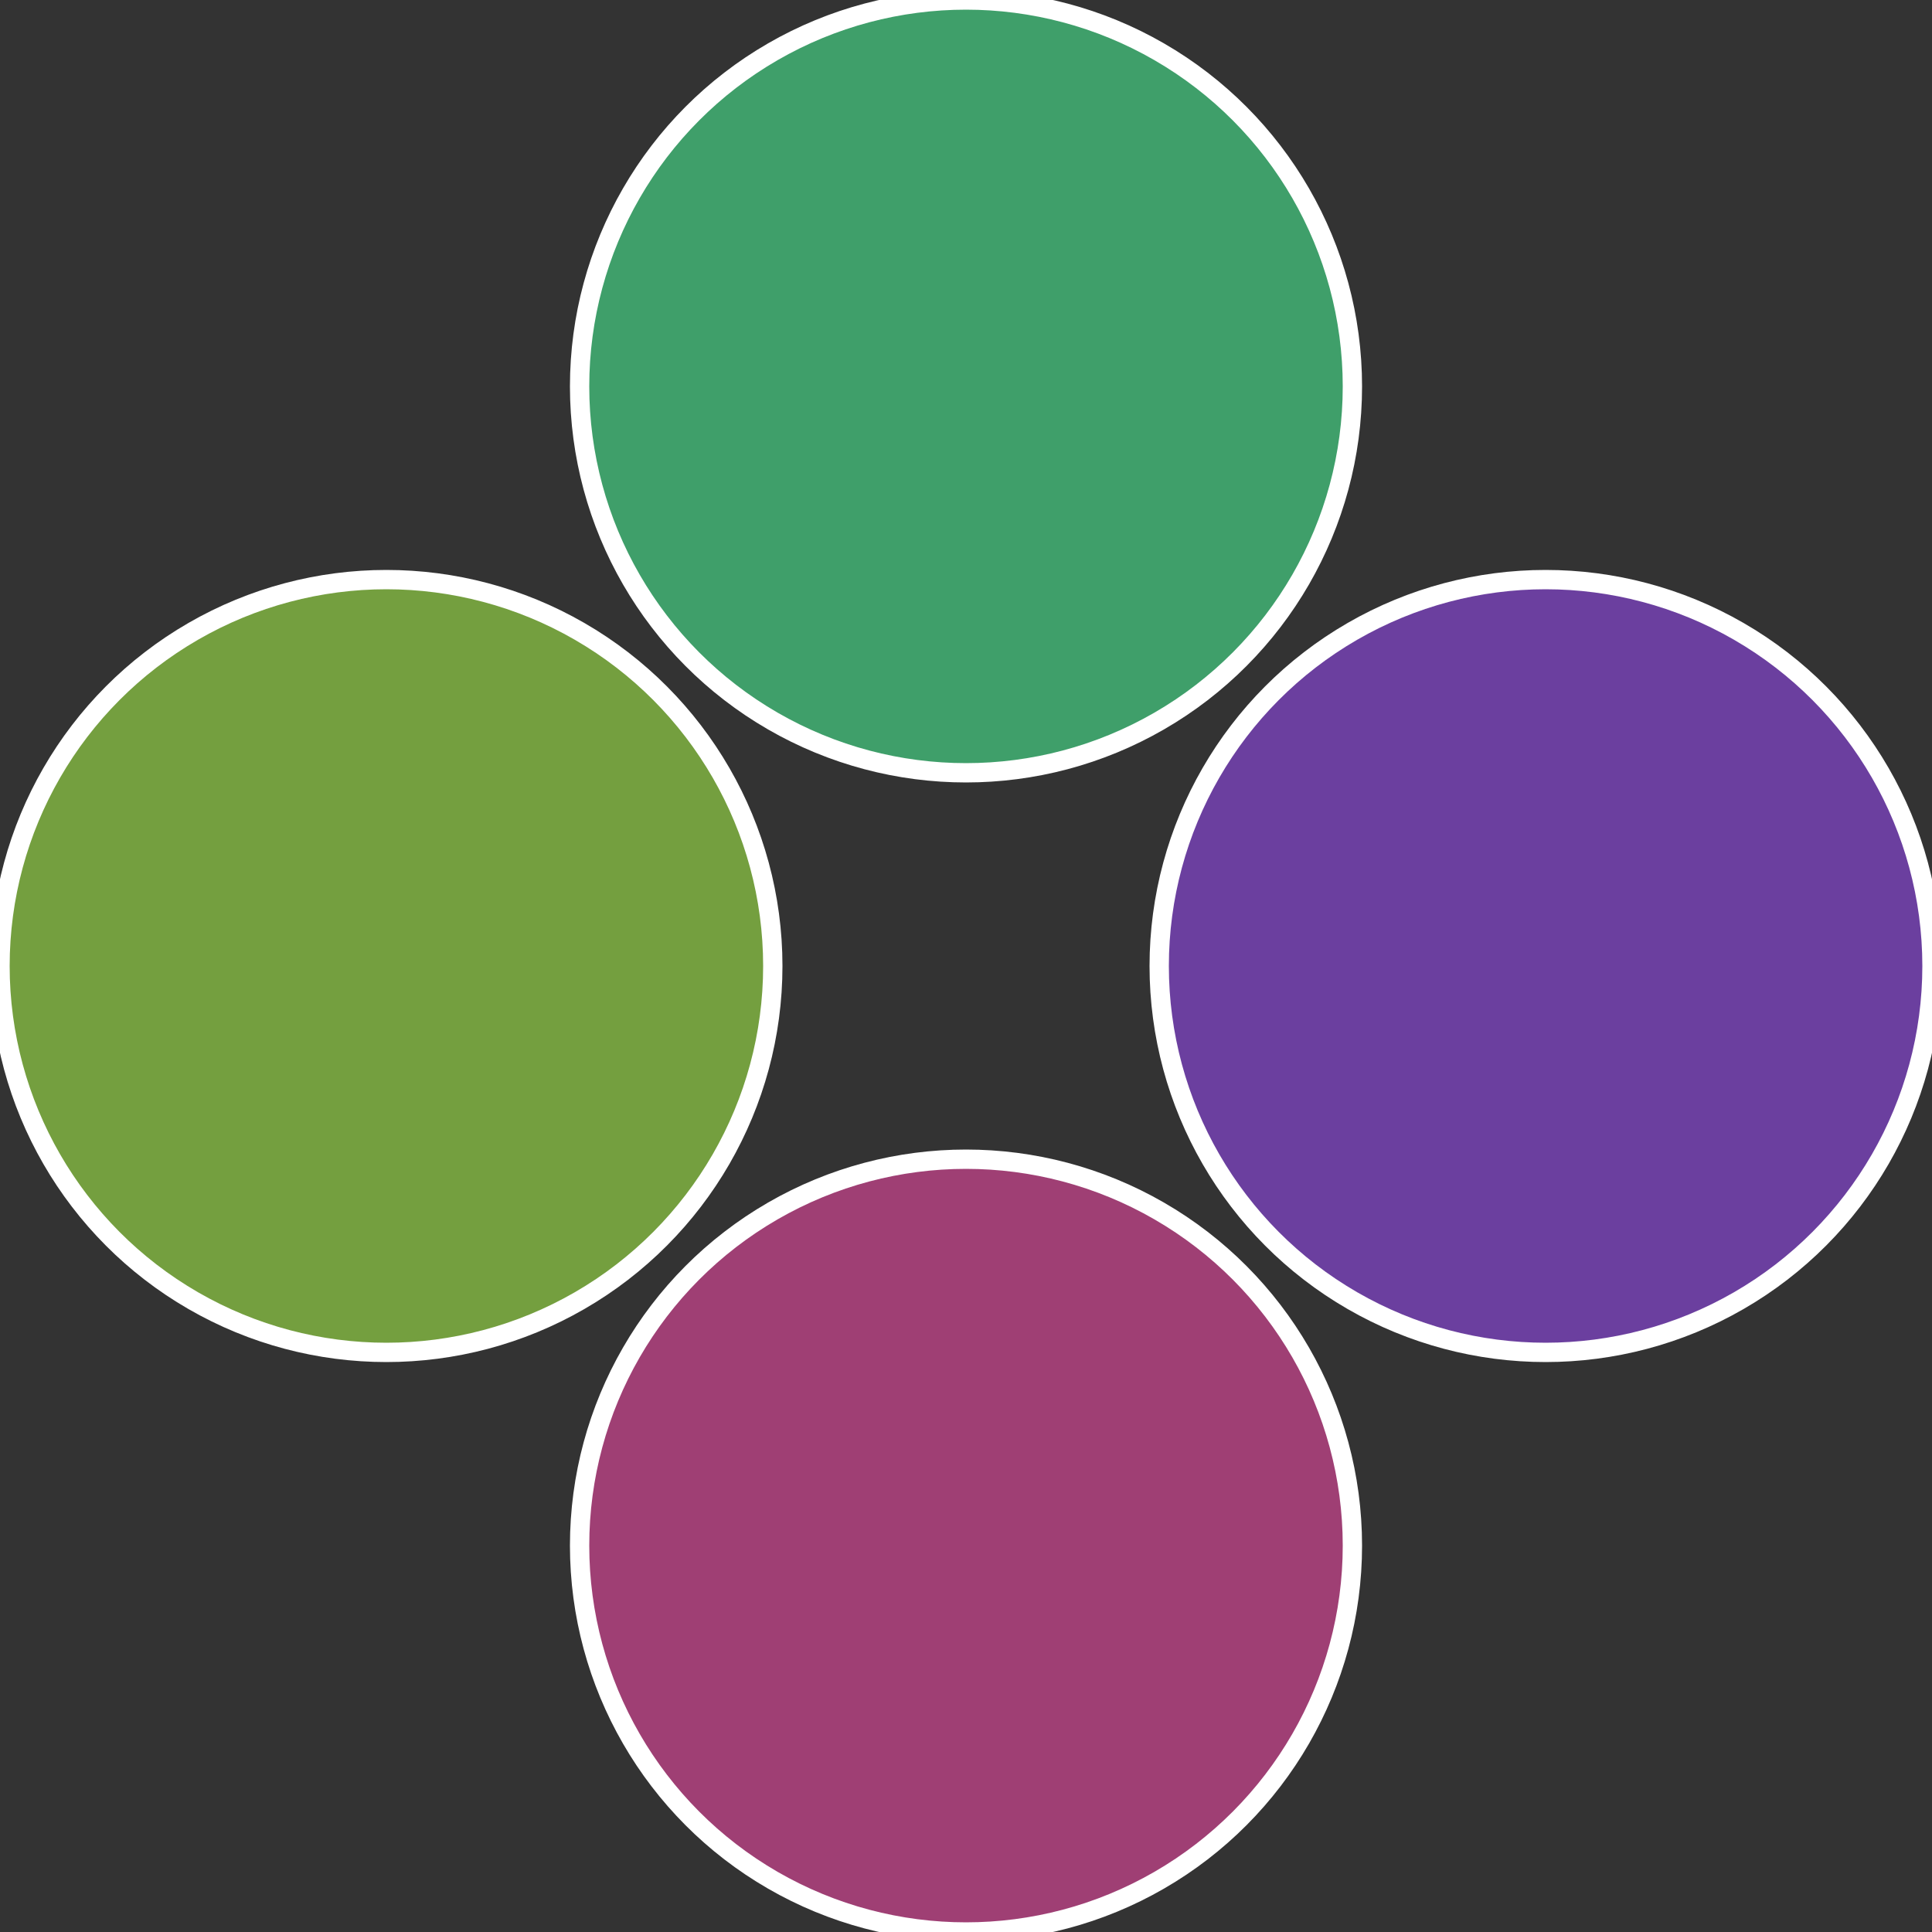 <?xml version="1.0" standalone="no"?>
<svg width="500" height="500" viewBox="-1 -1 2 2" xmlns="http://www.w3.org/2000/svg">
 
                <rect x="-1" y="-1" width="2" height="2" fill="#333333" stroke="none"/>
 
                <circle cx="0.6" cy="0" r="0.4" fill="#6b3f9f" stroke="#fff" stroke-width="1%" />
             
                <circle cx="3.6739403974421E-17" cy="0.6" r="0.4" fill="#9f3f74" stroke="#fff" stroke-width="1%" />
             
                <circle cx="-0.6" cy="7.3478807948841E-17" r="0.4" fill="#749f3f" stroke="#fff" stroke-width="1%" />
             
                <circle cx="-1.1021821192326E-16" cy="-0.6" r="0.4" fill="#3f9f6a" stroke="#fff" stroke-width="1%" />
            </svg>
